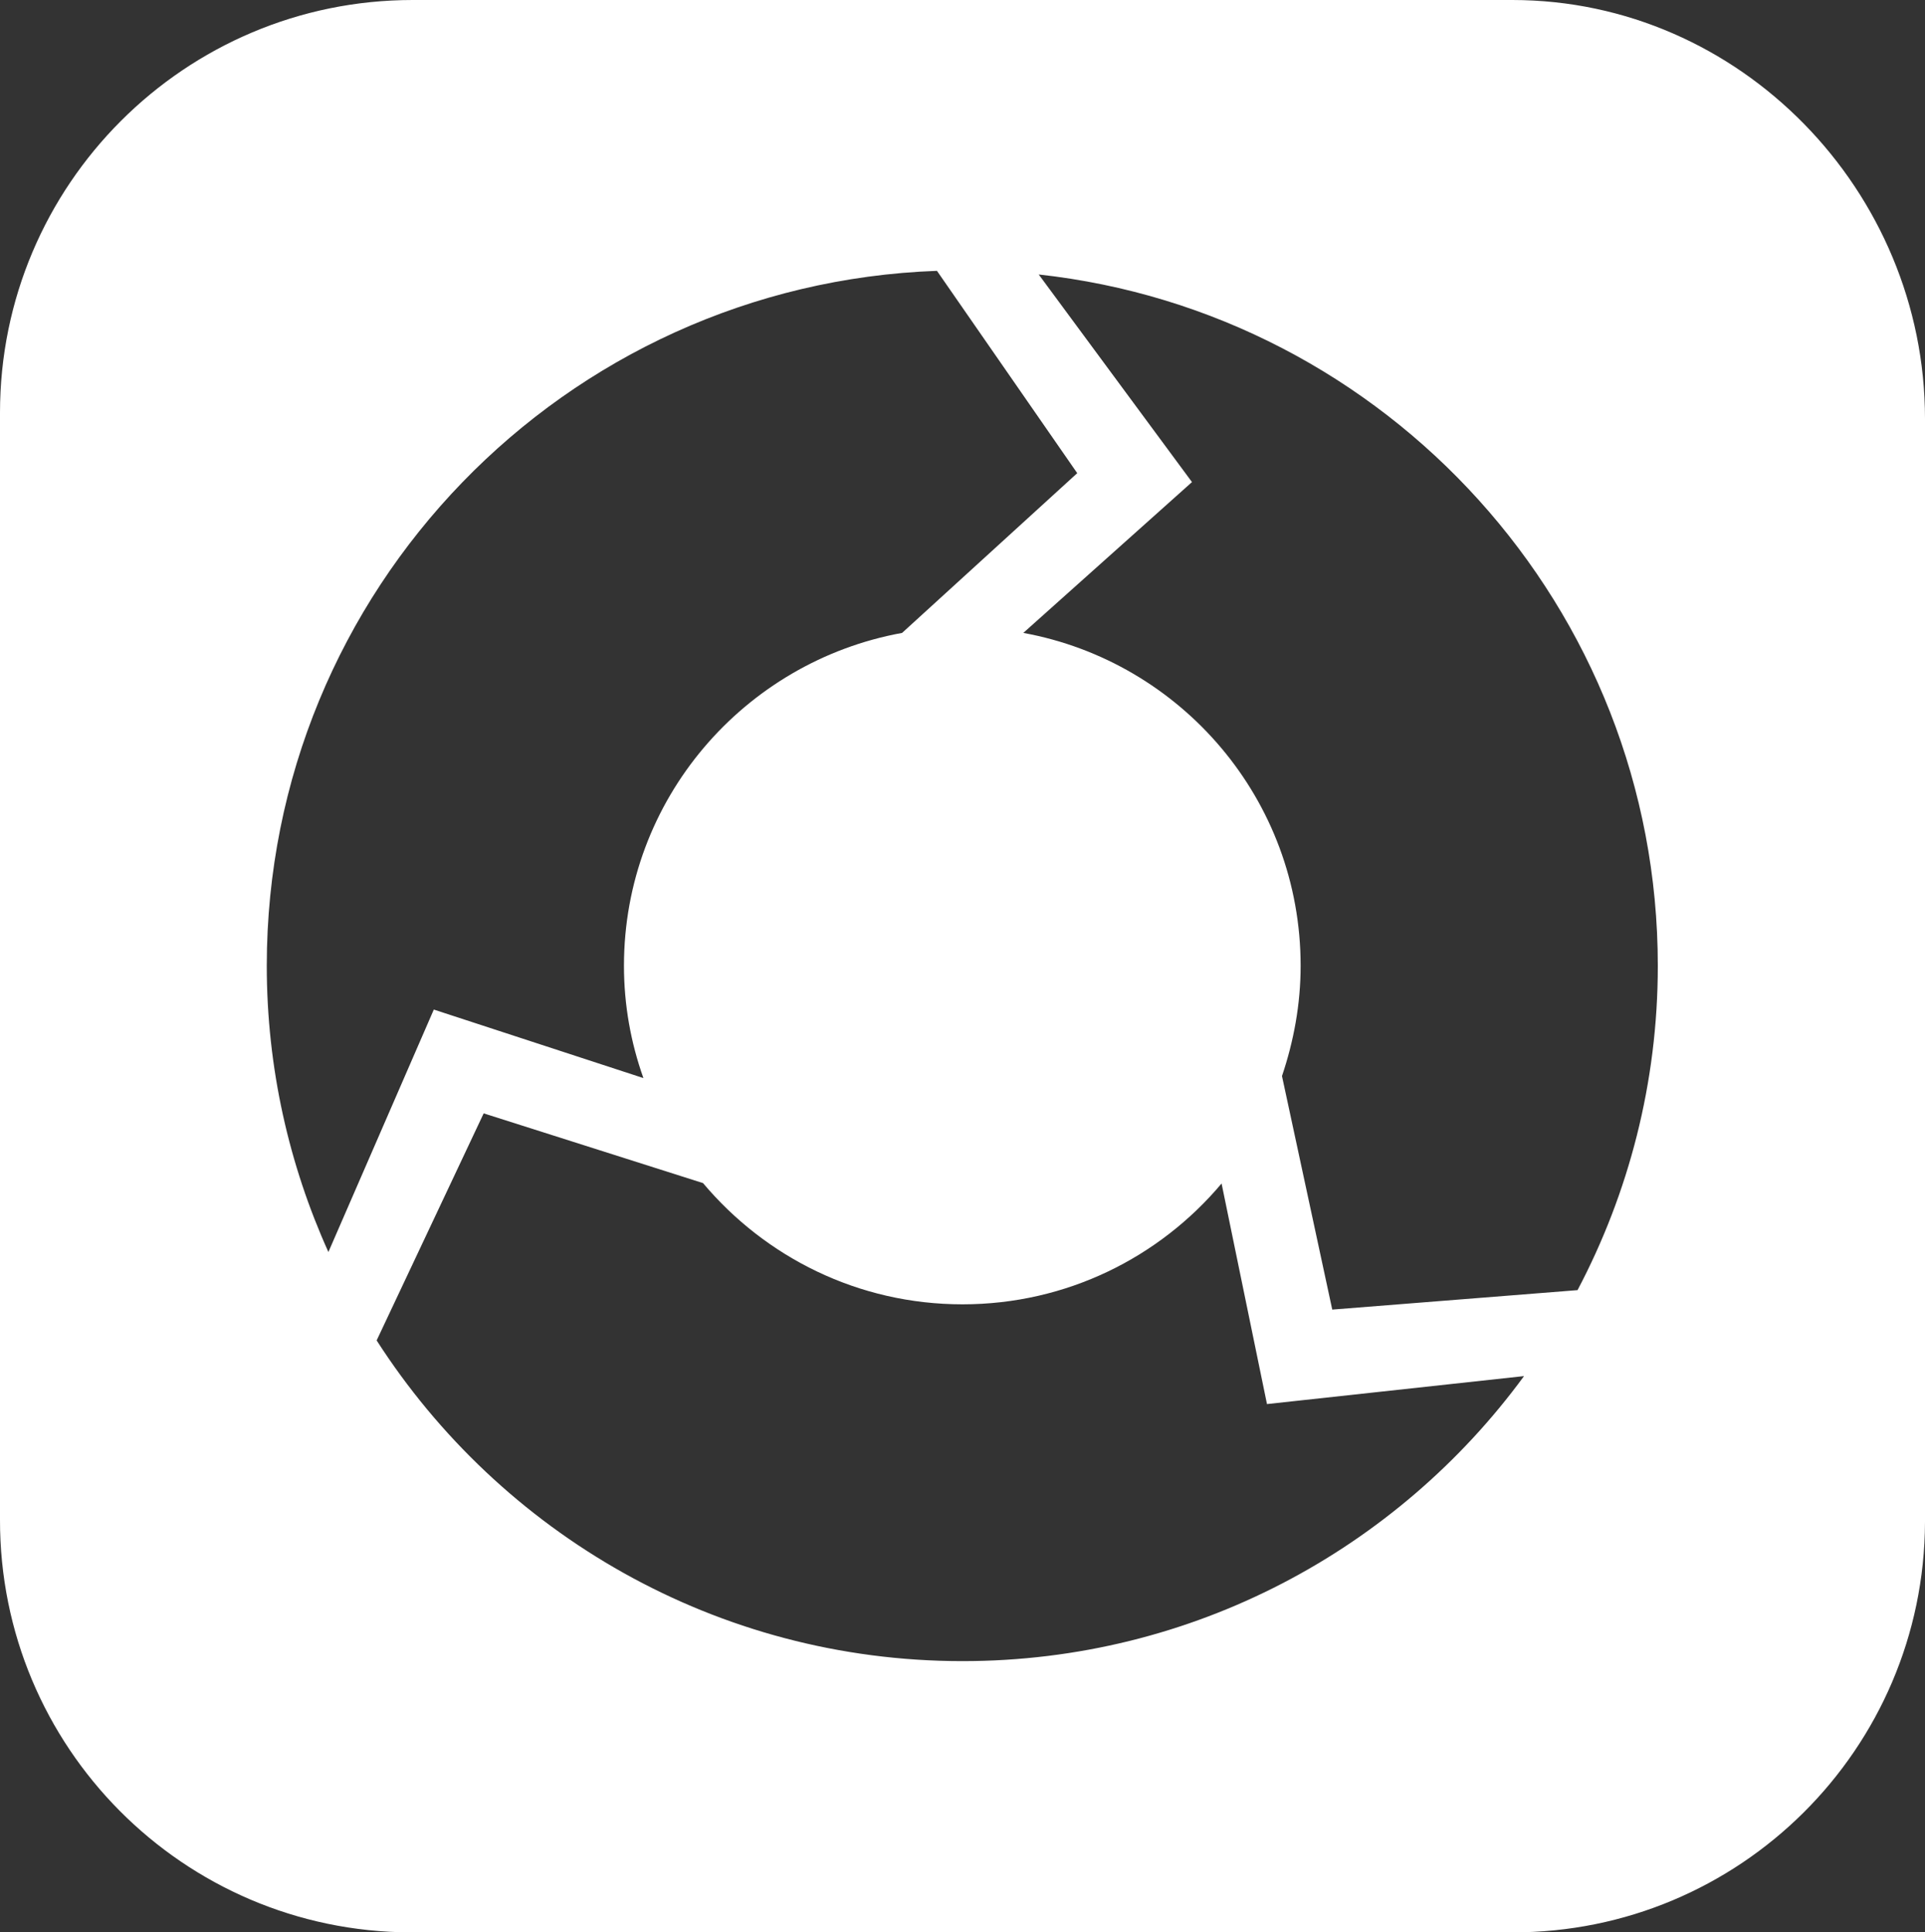 <?xml version="1.0" encoding="UTF-8"?>
<svg id="Layer_1" xmlns="http://www.w3.org/2000/svg" xmlns:xlink="http://www.w3.org/1999/xlink" version="1.1" viewBox="0 0 1197.8 1202.341">
  <rect x="0" y="0" width="1197.8" height="1202.341" fill="#333333" stroke="none"/>
  <!-- Generator: Adobe Illustrator 29.2.1, SVG Export Plug-In . SVG Version: 2.1.0 Build 116)  -->
  <defs>
    <style>
      .st0 {
        fill: #fff;
      }
    </style>
  </defs>
  <path class="st0" d="M940.985,3.784V0C1082.763 0,1197.8,118.821,1197.8,260.6v686.439c-.505,141.274-115.29,255.554-256.815,255.302H255.302C114.029,1201.836-.252,1087.051 0,945.525V256.816C0,115.037,115.038,0,256.816,0h684.169v3.784ZM741.688,299.954l-104.946,93.846c98.135,17.912,172.556,103.685,172.556,207.117,0,23.966-4.289,46.923-11.605,68.619l31.282,145.31,152.626-12.109c31.787-60.294,49.95-128.912,49.95-201.82,0-223.011-168.772-406.414-385.223-430.128l95.36,129.165ZM788.359,873.627l-28.255-137.237c-38.598,45.914-96.369,75.178-161.203,75.178s-122.605-29.264-161.456-75.43l-136.481-43.391-66.6,141.274c76.944,119.83,211.406,199.549,364.537,199.549,143.544,0,270.691-69.88,349.4-177.349l-159.942,17.407ZM269.934,628.164l130.426,42.634c-7.821-21.948-12.109-45.409-12.109-69.88,0-103.433,74.673-189.206,173.06-207.117l108.983-99.396-87.287-125.885c-231.588,8.325-417.01,198.54-417.01,432.399,0,63.573,13.875,123.867,38.346,178.106l65.591-150.86Z"/>
</svg>